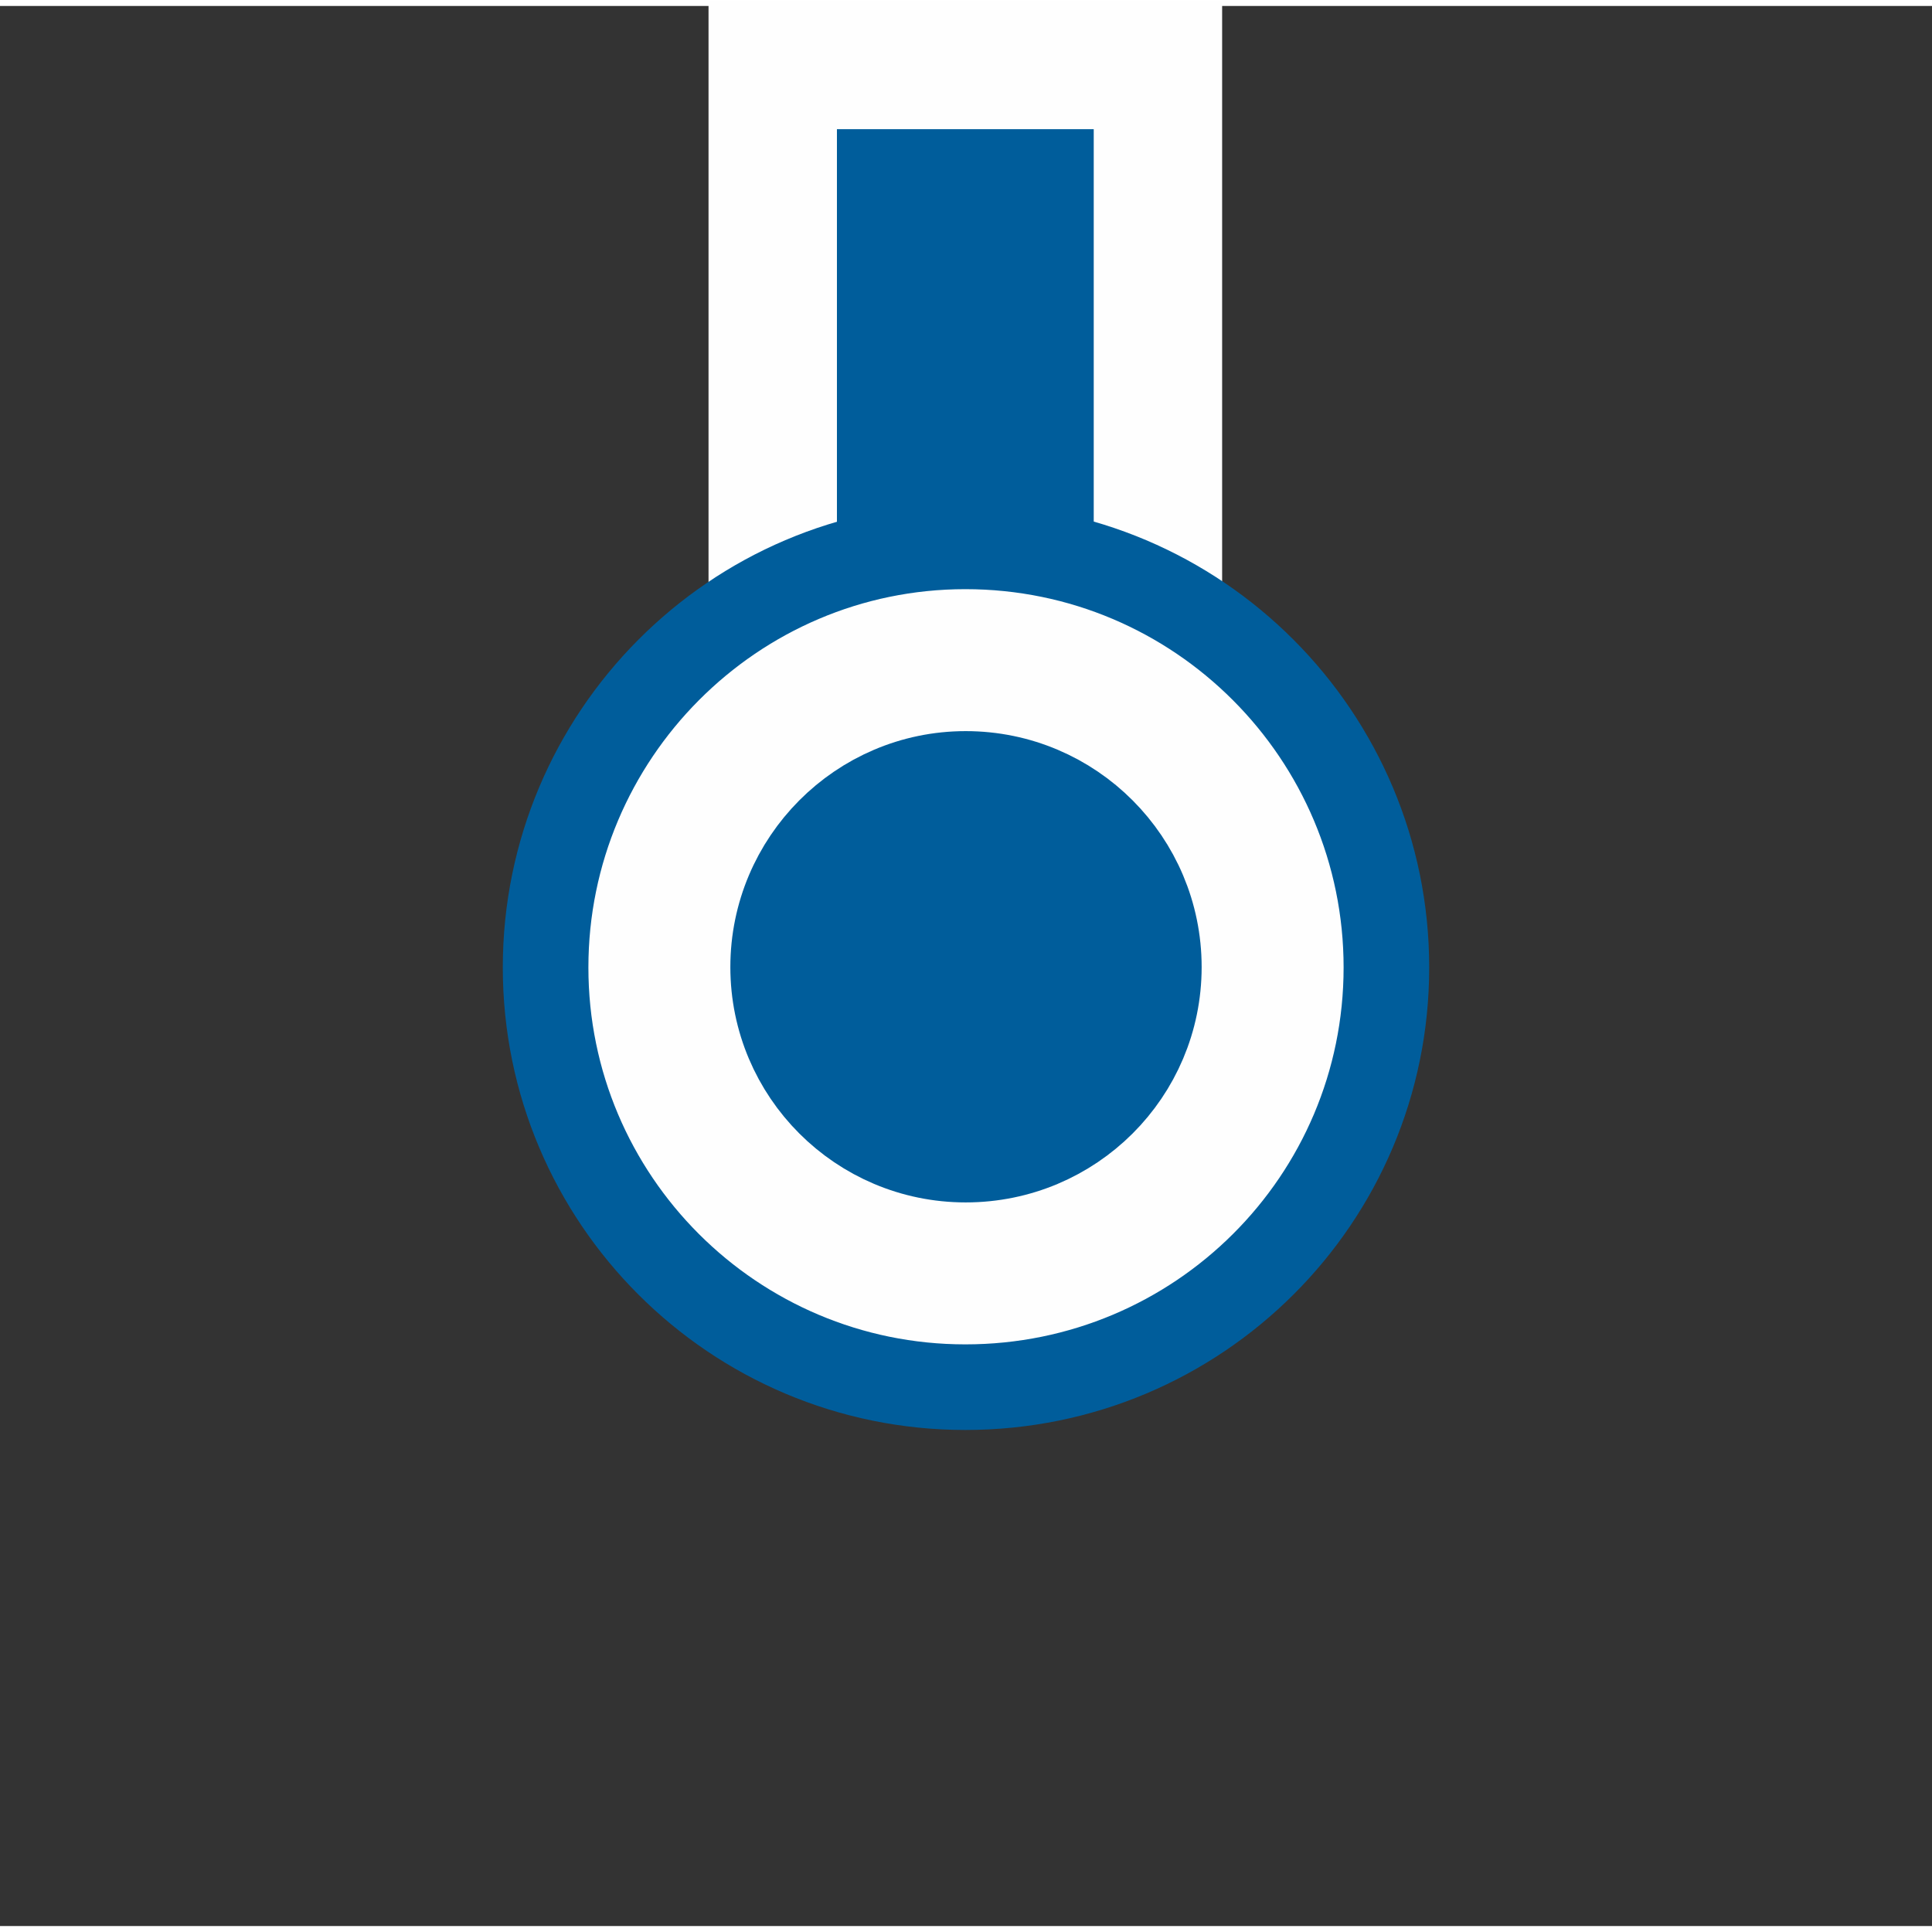 <?xml version="1.0" encoding="UTF-8" standalone="no"?>
<!-- Creator: CorelDRAW X8 -->

<svg
   xmlns:dc="http://purl.org/dc/elements/1.1/"
   xmlns:cc="http://creativecommons.org/ns#"
   xmlns:rdf="http://www.w3.org/1999/02/22-rdf-syntax-ns#"
   xmlns:svg="http://www.w3.org/2000/svg"
   xmlns="http://www.w3.org/2000/svg"
   xmlns:sodipodi="http://sodipodi.sourceforge.net/DTD/sodipodi-0.dtd"
   xmlns:inkscape="http://www.inkscape.org/namespaces/inkscape"
   xml:space="preserve"
   width="118.295mm"
   height="118.295mm"
   version="1.1"
   style="clip-rule:evenodd;fill-rule:evenodd;image-rendering:optimizeQuality;shape-rendering:geometricPrecision;text-rendering:geometricPrecision"
   viewBox="0 0 47772.994 47477.873"
   id="svg888"
   sodipodi:docname="pi150_deb30.svg"
   inkscape:version="0.92.4 (5da689c313, 2019-01-14)"><rect x="0" y="0" width="47772.994" height="47477.873" fill="#333333" stroke="none"/><sodipodi:namedview
   pagecolor="#ffffff"
   bordercolor="#666666"
   borderopacity="1"
   objecttolerance="10"
   gridtolerance="10"
   guidetolerance="10"
   inkscape:pageopacity="0"
   inkscape:pageshadow="2"
   inkscape:window-width="1920"
   inkscape:window-height="1017"
   id="namedview890"
   showgrid="false"
   fit-margin-top="0"
   fit-margin-left="0"
   fit-margin-right="0"
   fit-margin-bottom="0"
   inkscape:zoom="1.1119651"
   inkscape:cx="107.56412"
   inkscape:cy="92.926906"
   inkscape:window-x="-8"
   inkscape:window-y="-1"
   inkscape:window-maximized="1"
   inkscape:current-layer="svg888" />
 <defs
   id="defs873">
  <style
   type="text/css"
   id="style871">
   <![CDATA[
    .str0 {stroke:#FEFEFE;stroke-width:6350}
    .str1 {stroke:#005D9B;stroke-width:6350}
    .str2 {stroke:#005D9B;stroke-width:2116.66}
    .fil1 {fill:none}
    .fil3 {fill:#005D9B}
    .fil2 {fill:#FEFEFE}
    .fil0 {fill:#005D9B;fill-rule:nonzero}
   ]]>
  </style>
 </defs>
 
 <g
   id="Plan_x0020_1_0"
   transform="translate(993.33,16704.006)">
  
  <g
   id="g940"
   transform="translate(12432.666,-6271.592)"><g
     transform="translate(2.7919317e-6,2.0401994e-4)"
     id="Plan_x0020_1"
     style="clip-rule:evenodd;fill-rule:evenodd;image-rendering:optimizeQuality;shape-rendering:geometricPrecision;text-rendering:geometricPrecision">
  <g
   id="_958076176">
   <polygon
   style="fill:#005d9b;fill-rule:nonzero;stroke:#fefefe;stroke-width:6350"
   id="polygon876"
   points="13619,2930 7269,2930 7269,-7386 13619,-7386 "
   class="fil0 str0" />
   <line
   style="fill:none;stroke:#005d9b;stroke-width:6350"
   id="line878"
   y2="-7386"
   x2="10444"
   y1="2930"
   x1="10444"
   class="fil1 str1" />
  </g>
 </g><path
     style="fill:#fefefe;stroke:#005d9b;stroke-width:2116.66"
     inkscape:connector-curvature="0"
     id="path883"
     d="m 20856,13342 c 0,5731 -4648,10379 -10412,10379 C 4715,23721 65,19073 65,13342 65,7613 4715,2930 10444,2930 c 5764,0 10412,4683 10412,10412 z"
     class="fil2 str2" /><path
     style="fill:#005d9b;stroke:#005d9b;stroke-width:2116.66"
     inkscape:connector-curvature="0"
     id="path885"
     d="m 15229,13333 c 0,2629 -2132,4761 -4776,4761 -2628,0 -4761,-2132 -4761,-4761 0,-2628 2133,-4776 4761,-4776 2644,0 4776,2148 4776,4776 z"
     class="fil3 str2" /></g>
 </g>
</svg>